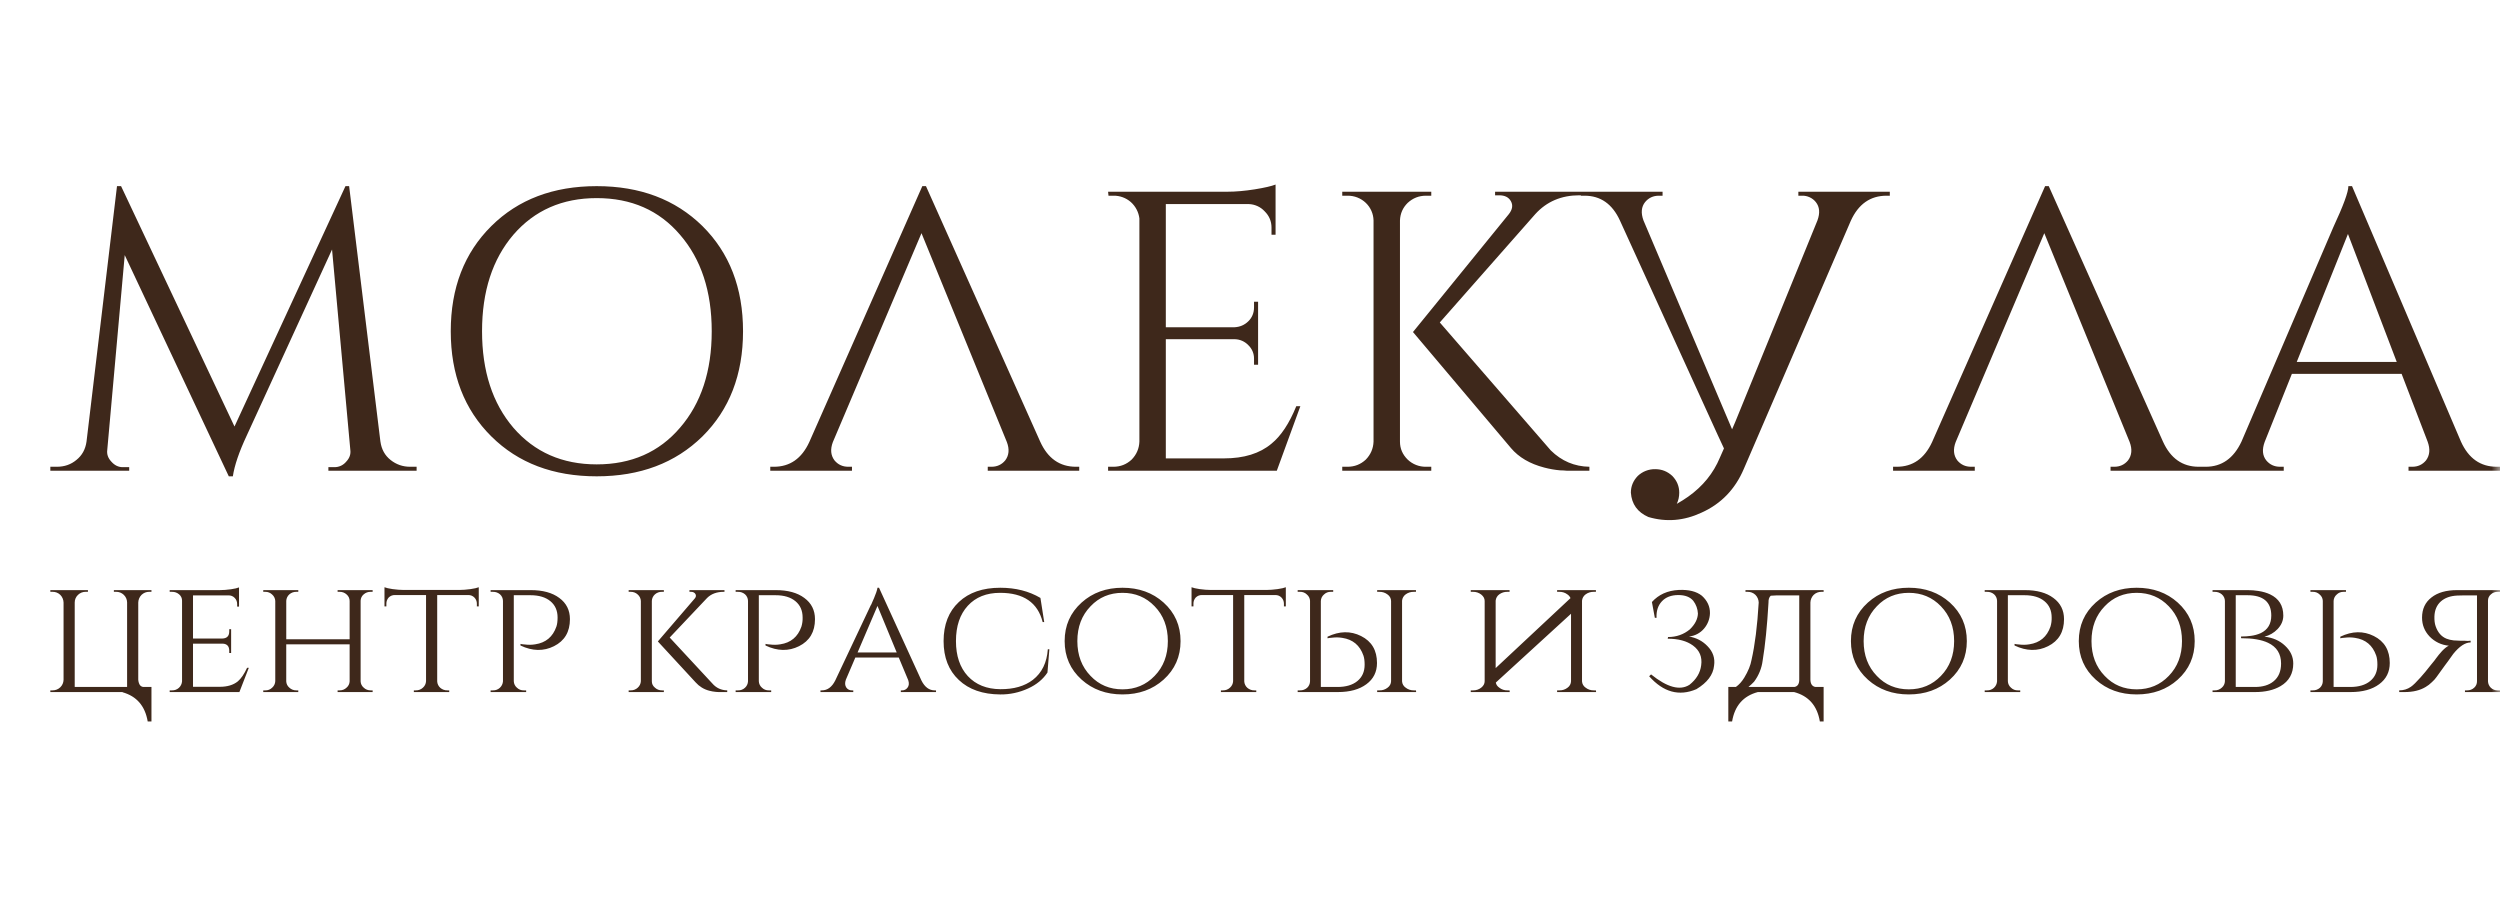 <?xml version="1.0" encoding="UTF-8"?> <svg xmlns="http://www.w3.org/2000/svg" width="149" height="54" viewBox="0 0 149 54" fill="none"> <g clip-path="url(#clip0_97_79)"> <mask id="mask0_97_79" style="mask-type:luminance" maskUnits="userSpaceOnUse" x="-65" y="0" width="214" height="54"> <path d="M149 0H-65V54H149V0Z" fill="white"></path> </mask> <g mask="url(#mask0_97_79)"> <path d="M22.674 26.322C22.738 26.782 22.94 27.146 23.279 27.415C23.619 27.685 24.006 27.819 24.442 27.819H24.83V28.057H19.572V27.843H19.936C20.07 27.844 20.203 27.814 20.325 27.757C20.446 27.699 20.553 27.615 20.638 27.511C20.832 27.305 20.913 27.075 20.88 26.821L19.79 14.871L14.702 25.966C14.25 26.932 13.975 27.74 13.878 28.389H13.636L7.434 15.204L6.392 26.821C6.359 27.075 6.441 27.305 6.634 27.511C6.828 27.732 7.054 27.843 7.313 27.843H7.7V28.057H3V27.819H3.388C3.84 27.819 4.228 27.685 4.551 27.415C4.89 27.146 5.091 26.782 5.156 26.322L6.973 11.094H7.216L13.976 25.42L20.59 11.094H20.808L22.673 26.322H22.674ZM35.563 11.094C38.147 11.094 40.247 11.886 41.862 13.47C43.477 15.07 44.285 17.16 44.285 19.742C44.285 22.323 43.477 24.414 41.862 26.014C40.247 27.598 38.147 28.389 35.563 28.389C32.978 28.389 30.887 27.598 29.288 26.014C27.672 24.414 26.865 22.324 26.865 19.742C26.865 17.16 27.672 15.069 29.288 13.47C30.887 11.886 32.978 11.094 35.563 11.094ZM35.563 27.677C37.63 27.677 39.286 26.948 40.53 25.491C41.79 24.034 42.419 22.117 42.419 19.741C42.419 17.366 41.79 15.45 40.53 13.992C39.286 12.535 37.63 11.807 35.563 11.807C33.511 11.807 31.856 12.535 30.596 13.992C29.352 15.45 28.73 17.366 28.73 19.742C28.73 22.117 29.352 24.034 30.596 25.491C31.856 26.948 33.511 27.677 35.563 27.677ZM45.908 28.057V27.819H46.126C47.079 27.819 47.782 27.329 48.234 26.346L54.97 11.094H55.188L61.996 26.322C62.448 27.32 63.159 27.819 64.128 27.819H64.322V28.057H58.87V27.819H59.088C59.428 27.819 59.702 27.693 59.912 27.439C60.138 27.139 60.171 26.774 60.009 26.346L54.921 13.897L49.639 26.347C49.478 26.774 49.51 27.138 49.736 27.439C49.946 27.693 50.221 27.819 50.56 27.819H50.778V28.057H45.908ZM76.097 28.057H66.042V27.819H66.357C66.777 27.819 67.14 27.677 67.447 27.391C67.738 27.091 67.892 26.734 67.908 26.322V13.019C67.862 12.643 67.681 12.297 67.399 12.044C67.111 11.792 66.74 11.656 66.357 11.664H66.066L66.042 11.427H73.141C73.642 11.427 74.191 11.379 74.788 11.284C75.37 11.189 75.782 11.094 76.024 10.999V13.992H75.782V13.565C75.782 13.185 75.644 12.86 75.37 12.591C75.249 12.46 75.103 12.355 74.941 12.282C74.778 12.209 74.603 12.168 74.425 12.163H69.483V19.504H73.577C73.9 19.488 74.175 19.37 74.401 19.148C74.627 18.926 74.74 18.648 74.74 18.316V17.984H74.982V21.737H74.74V21.381C74.742 21.23 74.714 21.081 74.655 20.941C74.597 20.802 74.51 20.677 74.401 20.573C74.298 20.464 74.174 20.376 74.037 20.315C73.899 20.254 73.751 20.221 73.601 20.217H69.483V27.32H72.947C74.142 27.32 75.087 27.027 75.782 26.441C76.347 25.982 76.84 25.238 77.26 24.208H77.502L76.097 28.057ZM83.438 26.322C83.438 26.734 83.591 27.091 83.898 27.392C84.192 27.672 84.583 27.825 84.989 27.819H85.304V28.057H79.998V27.819H80.313C80.733 27.819 81.096 27.677 81.403 27.391C81.694 27.091 81.847 26.734 81.863 26.322V13.137C81.854 12.742 81.689 12.366 81.403 12.092C81.11 11.812 80.718 11.658 80.313 11.664H79.998V11.427H85.304V11.664H84.989C84.569 11.664 84.205 11.807 83.898 12.092C83.608 12.377 83.454 12.726 83.438 13.137V26.322ZM92.427 26.845C93.073 27.479 93.84 27.804 94.728 27.819V28.057H93.396C93.259 28.042 93.122 28.034 92.984 28.033C92.665 28.005 92.349 27.949 92.039 27.867C91.183 27.645 90.521 27.257 90.052 26.703L84.213 19.789L89.931 12.757C90.141 12.487 90.182 12.235 90.052 11.997C89.923 11.759 89.689 11.64 89.35 11.64H89.107V11.427H94.22V11.64H94.123C93.057 11.64 92.184 12.013 91.506 12.757L85.812 19.219L92.427 26.845ZM99.937 30.029C100.163 29.902 100.39 29.759 100.616 29.601C101.488 28.983 102.118 28.207 102.506 27.273L102.748 26.726C102.625 26.466 102.503 26.204 102.384 25.942L96.545 13.137C96.093 12.155 95.391 11.664 94.438 11.664H94.22V11.427H99.089V11.664H98.871C98.532 11.664 98.258 11.791 98.048 12.044C97.822 12.329 97.789 12.694 97.951 13.137L103.232 25.587L103.426 25.135L108.32 13.137C108.482 12.694 108.45 12.329 108.223 12.044C108.125 11.921 107.999 11.823 107.856 11.757C107.713 11.691 107.557 11.659 107.4 11.664H107.182V11.427H112.633V11.664H112.439C111.47 11.664 110.759 12.164 110.307 13.161L103.935 27.938C103.418 29.158 102.578 30.028 101.415 30.551C100.365 31.042 99.308 31.129 98.241 30.813C97.595 30.528 97.248 30.045 97.2 29.363C97.2 28.983 97.337 28.651 97.611 28.366C97.892 28.1 98.266 27.955 98.653 27.962C99.041 27.962 99.38 28.096 99.671 28.366C99.945 28.651 100.083 28.983 100.083 29.364C100.083 29.601 100.034 29.823 99.937 30.029ZM112.827 28.057V27.819H113.045C113.998 27.819 114.701 27.329 115.153 26.346L121.888 11.094H122.106L128.914 26.322C129.367 27.32 130.077 27.819 131.047 27.819H131.24V28.057H125.789V27.819H126.007C126.346 27.819 126.621 27.693 126.831 27.439C127.057 27.139 127.089 26.774 126.928 26.346L121.84 13.897L116.558 26.347C116.397 26.774 116.429 27.138 116.655 27.439C116.865 27.693 117.14 27.819 117.479 27.819H117.697V28.057H112.827ZM146.674 26.322C147.126 27.32 147.837 27.819 148.806 27.819H149V28.057H143.548V27.819H143.767C144.106 27.819 144.38 27.693 144.59 27.439C144.816 27.139 144.849 26.766 144.687 26.322L143.137 22.284H136.595L134.972 26.346C134.81 26.79 134.843 27.154 135.069 27.439C135.279 27.693 135.553 27.819 135.892 27.819H136.111V28.057H131.24V27.819H131.459C132.412 27.819 133.122 27.32 133.591 26.322L139.066 13.541C139.664 12.258 139.963 11.443 139.963 11.094H140.181L146.674 26.322ZM142.846 21.572L139.938 13.945L136.886 21.571L142.846 21.572Z" fill="#3E281B"></path> <path d="M8.332 40.821C8.356 40.855 8.386 40.883 8.421 40.904C8.457 40.925 8.496 40.938 8.537 40.943H9.027V42.999H8.803C8.646 42.074 8.144 41.493 7.298 41.257L7.318 41.247H3V41.146H3.133C3.304 41.148 3.47 41.082 3.593 40.963C3.714 40.846 3.784 40.686 3.788 40.518V35.909C3.783 35.738 3.714 35.576 3.594 35.454C3.471 35.334 3.305 35.269 3.133 35.271H3V35.171H5.241V35.271H5.108C4.936 35.269 4.771 35.335 4.648 35.454C4.586 35.512 4.537 35.583 4.503 35.661C4.47 35.739 4.452 35.824 4.453 35.909V40.942H7.575V35.899C7.571 35.731 7.501 35.571 7.38 35.454C7.257 35.335 7.091 35.269 6.92 35.271H6.787V35.171H9.027V35.271H8.895C8.723 35.269 8.558 35.335 8.435 35.454C8.315 35.576 8.245 35.738 8.24 35.909V40.507C8.247 40.621 8.277 40.728 8.332 40.821ZM14.268 41.247H10.113V41.146H10.256C10.405 41.15 10.55 41.096 10.661 40.996C10.771 40.897 10.839 40.758 10.85 40.609V35.799C10.851 35.727 10.836 35.657 10.806 35.592C10.775 35.527 10.731 35.469 10.676 35.424C10.56 35.323 10.41 35.269 10.256 35.273H10.113V35.171H13.1C13.298 35.171 13.52 35.154 13.765 35.121C13.99 35.087 14.151 35.05 14.246 35.009V36.154H14.134V36.001C14.136 35.865 14.084 35.734 13.99 35.637C13.943 35.587 13.886 35.548 13.822 35.521C13.759 35.495 13.691 35.483 13.622 35.485H11.503V38.057H13.243C13.523 38.05 13.663 37.909 13.663 37.632V37.5H13.775V38.918H13.663V38.786C13.663 38.516 13.533 38.374 13.273 38.361H11.503V40.933H13.1C13.55 40.933 13.908 40.825 14.175 40.609C14.372 40.44 14.557 40.17 14.727 39.799H14.83L14.268 41.247ZM20.121 41.247V41.146H20.244C20.397 41.148 20.544 41.09 20.654 40.984C20.709 40.938 20.754 40.881 20.786 40.816C20.818 40.752 20.835 40.681 20.838 40.609V38.402H17.06V40.609C17.063 40.681 17.081 40.752 17.112 40.816C17.144 40.881 17.189 40.938 17.245 40.984C17.355 41.089 17.502 41.148 17.654 41.146H17.777V41.247H15.69V41.146H15.813C15.889 41.148 15.964 41.135 16.035 41.107C16.105 41.079 16.169 41.037 16.223 40.984C16.278 40.935 16.322 40.876 16.354 40.81C16.385 40.744 16.403 40.672 16.406 40.599V35.819C16.403 35.746 16.385 35.674 16.353 35.608C16.321 35.542 16.277 35.483 16.222 35.435C16.112 35.329 15.966 35.27 15.813 35.272H15.69V35.172H17.778V35.272H17.655C17.504 35.27 17.358 35.324 17.245 35.424C17.19 35.472 17.145 35.532 17.114 35.598C17.082 35.664 17.064 35.736 17.061 35.809V38.099H20.838V35.819C20.838 35.746 20.823 35.674 20.793 35.608C20.763 35.542 20.719 35.483 20.664 35.435C20.551 35.328 20.4 35.269 20.244 35.272H20.121V35.172H22.209V35.272H22.086C21.935 35.27 21.789 35.324 21.676 35.424C21.621 35.47 21.576 35.527 21.544 35.592C21.513 35.657 21.495 35.727 21.493 35.799V40.609C21.495 40.681 21.513 40.752 21.545 40.816C21.577 40.881 21.622 40.938 21.677 40.984C21.787 41.09 21.934 41.148 22.087 41.146H22.209V41.247H20.121ZM27.388 35.161C27.578 35.161 27.798 35.144 28.043 35.111C28.275 35.077 28.438 35.04 28.534 34.999V36.143H28.421V35.982C28.423 35.846 28.372 35.715 28.278 35.617C28.231 35.567 28.174 35.528 28.11 35.501C28.046 35.475 27.978 35.463 27.909 35.465H26.057V40.609C26.06 40.682 26.078 40.754 26.11 40.82C26.141 40.886 26.186 40.946 26.241 40.994C26.357 41.095 26.507 41.15 26.661 41.146H26.774V41.247H24.665V41.146H24.788C24.944 41.149 25.095 41.091 25.208 40.984C25.263 40.935 25.308 40.876 25.339 40.81C25.371 40.744 25.389 40.672 25.392 40.599V35.465H23.54C23.47 35.462 23.399 35.474 23.334 35.5C23.269 35.526 23.21 35.566 23.161 35.617C23.073 35.718 23.025 35.847 23.028 35.981V36.143H22.915V34.999C23.011 35.039 23.171 35.077 23.396 35.11C23.642 35.144 23.861 35.161 24.051 35.161H27.388ZM31.635 35.171C32.351 35.171 32.918 35.326 33.334 35.637C33.757 35.947 33.968 36.37 33.968 36.903C33.968 37.659 33.651 38.196 33.016 38.513C32.396 38.823 31.731 38.81 31.021 38.473V38.371L31.041 38.381H31.062L31.092 38.391L31.174 38.401L31.287 38.411C31.499 38.439 31.703 38.435 31.901 38.401C32.529 38.307 32.948 37.956 33.16 37.348C33.207 37.213 33.232 37.031 33.232 36.802C33.232 36.39 33.088 36.066 32.802 35.83C32.515 35.593 32.119 35.475 31.614 35.475H30.622V40.599C30.624 40.672 30.641 40.745 30.673 40.811C30.704 40.878 30.75 40.936 30.806 40.984C30.86 41.037 30.924 41.079 30.994 41.107C31.065 41.135 31.14 41.148 31.216 41.146H31.359V41.247H29.24V41.146H29.384C29.533 41.15 29.678 41.096 29.788 40.996C29.899 40.896 29.966 40.758 29.977 40.609V35.809C29.976 35.736 29.959 35.665 29.93 35.599C29.9 35.532 29.857 35.473 29.803 35.424C29.687 35.323 29.537 35.269 29.383 35.273H29.24V35.171H31.635ZM42.452 40.731C42.684 41.001 42.981 41.139 43.343 41.146V41.247H42.831C42.777 41.241 42.722 41.237 42.667 41.237C42.532 41.225 42.399 41.201 42.268 41.166C41.955 41.085 41.674 40.912 41.46 40.67L39.208 38.23L41.409 35.667C41.484 35.58 41.497 35.492 41.449 35.404C41.395 35.317 41.306 35.272 41.183 35.272H41.091V35.172H43.179V35.272H43.138C42.722 35.272 42.391 35.394 42.145 35.637L39.914 37.997L42.452 40.731ZM38.85 40.609C38.85 40.757 38.911 40.883 39.034 40.984C39.147 41.091 39.298 41.149 39.454 41.146H39.566V41.247H37.468V41.146H37.591C37.747 41.149 37.898 41.091 38.011 40.984C38.066 40.935 38.111 40.876 38.142 40.81C38.174 40.744 38.192 40.672 38.195 40.599V35.819C38.192 35.746 38.174 35.674 38.142 35.608C38.11 35.542 38.066 35.483 38.011 35.435C37.898 35.328 37.747 35.269 37.591 35.272H37.468V35.172H39.566V35.272H39.444C39.293 35.27 39.147 35.324 39.034 35.424C38.979 35.472 38.934 35.532 38.903 35.598C38.871 35.664 38.853 35.736 38.85 35.809V40.609ZM46.239 35.171C46.955 35.171 47.522 35.326 47.938 35.637C48.361 35.947 48.573 36.37 48.573 36.903C48.573 37.659 48.255 38.196 47.621 38.513C47 38.823 46.335 38.81 45.625 38.473V38.371L45.646 38.381H45.666L45.697 38.391L45.779 38.401L45.891 38.411C46.103 38.439 46.307 38.435 46.505 38.401C47.133 38.307 47.552 37.956 47.764 37.348C47.818 37.171 47.842 36.987 47.836 36.802C47.836 36.39 47.692 36.066 47.406 35.83C47.119 35.593 46.724 35.475 46.219 35.475H45.226V40.599C45.228 40.672 45.245 40.745 45.277 40.811C45.308 40.878 45.354 40.936 45.41 40.984C45.464 41.037 45.528 41.079 45.598 41.107C45.668 41.135 45.743 41.148 45.819 41.146H45.963V41.247H43.844V41.146H43.988C44.139 41.151 44.286 41.096 44.397 40.994C44.452 40.946 44.497 40.886 44.528 40.82C44.56 40.754 44.578 40.682 44.581 40.609V35.809C44.58 35.736 44.563 35.665 44.533 35.599C44.504 35.532 44.461 35.473 44.407 35.424C44.291 35.323 44.142 35.269 43.988 35.273H43.844V35.171H46.239ZM54.918 40.558C55.115 40.95 55.378 41.146 55.706 41.146H55.787V41.247H53.689V41.146H53.771C53.901 41.146 54.007 41.092 54.089 40.984C54.177 40.869 54.191 40.72 54.13 40.538L53.567 39.191H50.977L50.414 40.508C50.346 40.697 50.356 40.855 50.445 40.984C50.482 41.036 50.532 41.078 50.589 41.106C50.646 41.134 50.709 41.148 50.773 41.146H50.855V41.247H48.9V41.146H48.982C49.316 41.146 49.582 40.95 49.78 40.558L51.898 36.072L51.919 36.042L51.939 36.002L51.96 35.951L52.021 35.809L52.093 35.647C52.147 35.519 52.192 35.404 52.226 35.303C52.267 35.181 52.291 35.09 52.298 35.03H52.39L54.918 40.558ZM53.444 38.888L52.298 36.113L51.111 38.888H53.444ZM62.542 38.695L62.429 40.083C62.163 40.487 61.778 40.805 61.273 41.034C60.753 41.274 60.187 41.395 59.615 41.389C58.571 41.382 57.749 41.095 57.149 40.529C56.541 39.961 56.238 39.188 56.238 38.209C56.238 37.224 56.541 36.447 57.149 35.88C57.749 35.313 58.571 35.03 59.615 35.03C60.529 35.03 61.327 35.232 62.01 35.637L62.235 37.075H62.143C61.85 35.914 61.003 35.333 59.605 35.333C58.793 35.333 58.152 35.59 57.681 36.103C57.21 36.616 56.975 37.318 56.975 38.209C56.975 39.087 57.21 39.782 57.681 40.295C58.159 40.808 58.803 41.068 59.615 41.075C60.42 41.082 61.068 40.895 61.56 40.518C62.099 40.099 62.395 39.492 62.45 38.695H62.542ZM66.902 35.03C67.877 35.03 68.693 35.323 69.348 35.91C70.023 36.518 70.361 37.284 70.361 38.21C70.361 39.134 70.023 39.9 69.348 40.508C68.693 41.095 67.877 41.388 66.902 41.388C65.933 41.388 65.121 41.095 64.466 40.508C63.79 39.9 63.453 39.134 63.453 38.209C63.453 37.284 63.79 36.518 64.466 35.91C65.121 35.323 65.933 35.03 66.902 35.03ZM66.902 41.085C67.666 41.085 68.304 40.818 68.815 40.285C69.341 39.745 69.604 39.053 69.604 38.209C69.604 37.365 69.341 36.673 68.815 36.133C68.304 35.6 67.666 35.333 66.902 35.333C66.137 35.333 65.503 35.6 64.998 36.133C64.473 36.673 64.21 37.365 64.21 38.209C64.21 39.053 64.473 39.745 64.998 40.285C65.503 40.818 66.137 41.085 66.902 41.085ZM75.488 35.161C75.679 35.161 75.898 35.144 76.143 35.111C76.375 35.077 76.539 35.04 76.635 34.999V36.143H76.522V35.982C76.524 35.846 76.473 35.715 76.379 35.617C76.332 35.567 76.274 35.528 76.211 35.501C76.147 35.475 76.079 35.463 76.01 35.465H74.158V40.609C74.161 40.682 74.179 40.754 74.211 40.82C74.242 40.886 74.287 40.946 74.342 40.994C74.458 41.095 74.608 41.15 74.762 41.146H74.874V41.247H72.766V41.146H72.889C73.045 41.149 73.195 41.091 73.309 40.984C73.364 40.935 73.408 40.876 73.44 40.81C73.472 40.744 73.49 40.672 73.493 40.599V35.465H71.64C71.57 35.462 71.5 35.474 71.435 35.5C71.369 35.526 71.311 35.566 71.262 35.617C71.174 35.717 71.126 35.847 71.129 35.981V36.143H71.016V34.999C71.111 35.039 71.272 35.077 71.497 35.11C71.743 35.144 71.961 35.161 72.152 35.161H75.488ZM77.341 41.247V41.146H77.484C77.638 41.15 77.788 41.095 77.904 40.994C77.957 40.945 78 40.886 78.03 40.819C78.06 40.753 78.076 40.682 78.078 40.609V35.809C78.075 35.737 78.057 35.667 78.025 35.602C77.993 35.538 77.948 35.481 77.893 35.435C77.84 35.381 77.776 35.339 77.705 35.311C77.635 35.283 77.56 35.27 77.484 35.272H77.341V35.172H79.459V35.272H79.316C79.24 35.27 79.165 35.283 79.094 35.311C79.024 35.339 78.96 35.382 78.906 35.435C78.85 35.483 78.805 35.541 78.773 35.608C78.742 35.674 78.724 35.746 78.722 35.819V40.943H79.715C80.22 40.943 80.616 40.825 80.902 40.589C81.189 40.353 81.332 40.029 81.332 39.617C81.332 39.387 81.308 39.205 81.26 39.07C81.049 38.462 80.629 38.111 80.002 38.017C79.799 37.983 79.592 37.98 79.388 38.007L79.275 38.017L79.193 38.027L79.163 38.037H79.142L79.121 38.047V37.946C79.831 37.608 80.496 37.595 81.117 37.906C81.752 38.223 82.069 38.759 82.069 39.516C82.069 40.049 81.857 40.471 81.434 40.781C81.018 41.091 80.452 41.247 79.736 41.247H77.341ZM84.402 41.247L84.392 41.146H84.259C84.085 41.149 83.915 41.092 83.778 40.984C83.716 40.942 83.664 40.887 83.626 40.822C83.589 40.757 83.567 40.684 83.563 40.609V35.799C83.57 35.725 83.593 35.653 83.63 35.588C83.667 35.524 83.718 35.468 83.778 35.424C83.917 35.322 84.086 35.269 84.259 35.273H84.392V35.171H82.079V35.273H82.212C82.39 35.268 82.563 35.325 82.703 35.435C82.765 35.478 82.816 35.536 82.852 35.602C82.887 35.669 82.907 35.743 82.908 35.819V40.599C82.907 40.675 82.888 40.749 82.852 40.816C82.816 40.883 82.765 40.941 82.703 40.984C82.566 41.092 82.396 41.15 82.222 41.146H82.079V41.247H84.402ZM89.151 40.68C89.171 40.802 89.24 40.903 89.356 40.984C89.493 41.092 89.663 41.15 89.837 41.146H89.97L89.98 41.247H87.657V41.146H87.8C87.974 41.149 88.144 41.092 88.281 40.984C88.417 40.876 88.486 40.748 88.486 40.599V35.819C88.486 35.671 88.417 35.543 88.281 35.435C88.141 35.325 87.968 35.268 87.79 35.272H87.657V35.172H89.97V35.272H89.837C89.664 35.268 89.495 35.322 89.356 35.424C89.295 35.467 89.245 35.523 89.208 35.588C89.171 35.653 89.148 35.725 89.141 35.799V39.819L93.603 35.647C93.565 35.562 93.505 35.489 93.429 35.435C93.289 35.325 93.115 35.268 92.937 35.272H92.804V35.172H95.117V35.272H94.984C94.811 35.269 94.642 35.322 94.503 35.424C94.443 35.468 94.392 35.524 94.355 35.588C94.318 35.653 94.295 35.725 94.288 35.799V40.609C94.292 40.684 94.314 40.757 94.351 40.822C94.389 40.887 94.441 40.942 94.503 40.984C94.64 41.092 94.81 41.149 94.984 41.146H95.117L95.128 41.247H92.804V41.146H92.948C93.122 41.149 93.292 41.092 93.429 40.984C93.491 40.941 93.542 40.883 93.577 40.816C93.613 40.749 93.632 40.675 93.633 40.599V36.579L89.151 40.68ZM98.454 35.88C98.856 35.435 99.388 35.195 100.05 35.161C100.651 35.134 101.111 35.249 101.432 35.506C101.759 35.802 101.92 36.15 101.913 36.548C101.905 36.883 101.782 37.205 101.565 37.46C101.338 37.73 101.015 37.901 100.664 37.936C101.101 38.01 101.466 38.199 101.759 38.503C102.094 38.84 102.227 39.232 102.158 39.678C102.104 40.218 101.753 40.683 101.104 41.075C100.074 41.514 99.136 41.257 98.29 40.305L98.403 40.194C99.365 40.97 100.129 41.176 100.695 40.812C101.104 40.487 101.336 40.099 101.391 39.647C101.459 39.154 101.295 38.763 100.9 38.472C100.531 38.202 100.03 38.067 99.395 38.067L99.416 37.967C99.914 37.967 100.347 37.814 100.716 37.51C101.022 37.213 101.183 36.9 101.196 36.569C101.184 36.294 101.087 36.028 100.92 35.809C100.729 35.579 100.432 35.465 100.03 35.465C99.607 35.465 99.279 35.59 99.047 35.84C98.815 36.09 98.71 36.417 98.73 36.822H98.628L98.454 35.88ZM106.948 40.943C107.139 40.909 107.235 40.764 107.235 40.508V35.485H106.365C106.017 35.478 105.74 35.485 105.536 35.505C105.44 35.593 105.396 35.728 105.403 35.91C105.321 37.314 105.205 38.466 105.055 39.363C104.998 39.822 104.821 40.259 104.543 40.629C104.437 40.741 104.325 40.846 104.205 40.943H106.948ZM108.688 42.999H108.463C108.306 42.061 107.794 41.477 106.928 41.247H104.768C103.902 41.477 103.39 42.061 103.233 42.999H103.008V40.943H103.458C103.649 40.808 103.816 40.623 103.96 40.386C104.192 40.001 104.335 39.65 104.39 39.333C104.594 38.442 104.737 37.301 104.819 35.91C104.814 35.739 104.745 35.577 104.625 35.455C104.502 35.336 104.336 35.27 104.164 35.272H104.031V35.172H108.688V35.272H108.555C108.383 35.27 108.217 35.336 108.094 35.455C107.974 35.577 107.905 35.739 107.9 35.91V40.508C107.907 40.764 108.006 40.909 108.197 40.943H108.688V42.999ZM113.764 35.029C114.74 35.029 115.555 35.323 116.21 35.91C116.885 36.518 117.223 37.284 117.223 38.21C117.223 39.134 116.885 39.9 116.21 40.508C115.555 41.095 114.74 41.388 113.764 41.388C112.795 41.388 111.983 41.095 111.328 40.508C110.653 39.9 110.315 39.134 110.315 38.209C110.315 37.284 110.653 36.518 111.328 35.91C111.983 35.323 112.795 35.029 113.764 35.029ZM113.764 41.085C114.528 41.085 115.166 40.818 115.678 40.285C116.203 39.745 116.466 39.053 116.466 38.209C116.466 37.365 116.203 36.673 115.678 36.133C115.166 35.6 114.528 35.333 113.764 35.333C113 35.333 112.365 35.6 111.86 36.133C111.335 36.673 111.073 37.365 111.073 38.209C111.073 39.053 111.335 39.745 111.86 40.285C112.365 40.818 113 41.085 113.764 41.085ZM120.683 35.171C121.399 35.171 121.965 35.326 122.381 35.637C122.804 35.947 123.016 36.37 123.016 36.903C123.016 37.659 122.699 38.196 122.064 38.513C121.443 38.823 120.778 38.81 120.068 38.473V38.371L120.089 38.381H120.109L120.14 38.391L120.222 38.401L120.334 38.411C120.546 38.439 120.751 38.435 120.949 38.401C121.576 38.307 121.996 37.956 122.207 37.348C122.261 37.171 122.285 36.987 122.279 36.802C122.279 36.39 122.136 36.066 121.849 35.83C121.563 35.593 121.167 35.475 120.662 35.475H119.669V40.599C119.671 40.672 119.688 40.745 119.72 40.811C119.751 40.878 119.797 40.936 119.853 40.984C119.907 41.037 119.971 41.079 120.041 41.107C120.112 41.135 120.187 41.148 120.263 41.146H120.406V41.247H118.288V41.146H118.431C118.58 41.151 118.725 41.097 118.836 40.997C118.947 40.897 119.014 40.758 119.025 40.609V35.809C119.024 35.736 119.007 35.665 118.977 35.599C118.948 35.532 118.905 35.473 118.851 35.424C118.735 35.323 118.585 35.269 118.431 35.273H118.288V35.171H120.683ZM127.345 35.03C128.32 35.03 129.136 35.323 129.791 35.91C130.466 36.518 130.804 37.284 130.804 38.21C130.804 39.134 130.466 39.9 129.791 40.508C129.136 41.095 128.32 41.388 127.345 41.388C126.376 41.388 125.564 41.095 124.909 40.508C124.233 39.9 123.896 39.134 123.896 38.209C123.896 37.284 124.233 36.518 124.909 35.91C125.564 35.323 126.376 35.03 127.345 35.03ZM127.345 41.085C128.109 41.085 128.747 40.818 129.258 40.285C129.784 39.745 130.047 39.053 130.047 38.209C130.047 37.365 129.784 36.673 129.258 36.133C128.747 35.6 128.109 35.333 127.345 35.333C126.581 35.333 125.946 35.6 125.441 36.133C124.916 36.673 124.653 37.365 124.653 38.209C124.653 39.053 124.916 39.745 125.441 40.285C125.946 40.818 126.581 41.085 127.345 41.085ZM133.956 35.171C134.181 35.171 134.396 35.188 134.601 35.221C134.867 35.262 135.099 35.33 135.297 35.424C135.822 35.674 136.085 36.096 136.085 36.69C136.085 36.987 135.969 37.257 135.737 37.5C135.525 37.719 135.255 37.874 134.959 37.946C135.457 38 135.866 38.179 136.187 38.483C136.515 38.786 136.678 39.141 136.678 39.546C136.678 40.146 136.426 40.596 135.921 40.893C135.518 41.129 135.014 41.247 134.406 41.247H131.868V41.146H131.991C132.15 41.15 132.304 41.092 132.421 40.984C132.477 40.936 132.523 40.878 132.554 40.811C132.586 40.745 132.603 40.672 132.605 40.599V35.819C132.604 35.744 132.587 35.67 132.555 35.602C132.524 35.534 132.478 35.473 132.421 35.424C132.302 35.322 132.148 35.268 131.991 35.273H131.868V35.171H133.956ZM134.396 40.943C134.86 40.943 135.229 40.832 135.501 40.609C135.802 40.366 135.952 40.012 135.952 39.546C135.952 38.966 135.693 38.554 135.174 38.31C134.792 38.128 134.256 38.037 133.567 38.037V37.936C133.792 37.936 133.99 37.922 134.161 37.896C134.362 37.87 134.559 37.816 134.744 37.733C135.16 37.531 135.368 37.183 135.368 36.69C135.368 35.88 134.894 35.475 133.946 35.475H133.25V40.943H134.396ZM137.702 41.247V41.146H137.845C137.999 41.15 138.149 41.095 138.265 40.994C138.318 40.945 138.361 40.886 138.391 40.819C138.421 40.753 138.437 40.682 138.439 40.609V35.809C138.436 35.737 138.419 35.667 138.387 35.602C138.355 35.538 138.31 35.481 138.254 35.435C138.201 35.381 138.137 35.339 138.066 35.311C137.996 35.283 137.921 35.27 137.845 35.272H137.702V35.172H139.82V35.272H139.677C139.513 35.272 139.377 35.326 139.268 35.435C139.212 35.482 139.166 35.541 139.135 35.607C139.103 35.673 139.085 35.746 139.083 35.819V40.943H140.076C140.581 40.943 140.977 40.825 141.263 40.589C141.55 40.353 141.693 40.029 141.693 39.617C141.693 39.387 141.669 39.205 141.621 39.07C141.41 38.462 140.99 38.111 140.363 38.017C140.16 37.983 139.953 37.98 139.749 38.007L139.636 38.017L139.554 38.027L139.524 38.037H139.503L139.483 38.047V37.946C140.192 37.608 140.857 37.595 141.478 37.906C142.113 38.223 142.43 38.759 142.43 39.516C142.43 40.049 142.218 40.471 141.796 40.781C141.379 41.091 140.813 41.247 140.097 41.247H137.702ZM149 35.171V35.273H148.857C148.7 35.273 148.567 35.323 148.458 35.424C148.403 35.469 148.358 35.527 148.328 35.592C148.298 35.657 148.283 35.727 148.284 35.799V40.609C148.29 40.755 148.352 40.893 148.458 40.994C148.566 41.095 148.709 41.15 148.857 41.146H149V41.247H146.912V41.146H147.045C147.201 41.149 147.352 41.091 147.465 40.984C147.518 40.935 147.561 40.876 147.589 40.809C147.617 40.743 147.631 40.671 147.629 40.599V35.485H146.861C146.718 35.485 146.582 35.488 146.452 35.495C146.036 35.515 145.708 35.634 145.469 35.85C145.231 36.066 145.104 36.363 145.091 36.74C145.084 36.97 145.108 37.163 145.162 37.318C145.292 37.696 145.51 37.946 145.817 38.068C145.933 38.114 146.073 38.148 146.237 38.168L146.452 38.178L146.667 38.189H146.902C146.964 38.196 147.025 38.199 147.086 38.199C147.127 38.199 147.168 38.196 147.209 38.189H147.25V38.29C146.929 38.29 146.585 38.516 146.217 38.969L146.043 39.212C146.008 39.259 145.961 39.326 145.899 39.414L145.725 39.647C145.425 40.066 145.254 40.302 145.213 40.356L145.091 40.508L144.937 40.66C144.821 40.774 144.699 40.87 144.569 40.943C144.235 41.146 143.818 41.247 143.32 41.247H142.993V41.146C143.252 41.146 143.484 41.076 143.689 40.933C143.825 40.839 144.016 40.653 144.262 40.376C144.439 40.18 144.641 39.937 144.866 39.647C144.941 39.553 145.012 39.465 145.081 39.384C145.101 39.35 145.121 39.324 145.142 39.303L145.162 39.273C145.285 39.103 145.415 38.945 145.551 38.796C145.708 38.634 145.841 38.53 145.95 38.483C145.514 38.446 145.107 38.251 144.804 37.936C144.504 37.619 144.354 37.244 144.354 36.812C144.354 36.299 144.541 35.897 144.917 35.607C145.285 35.317 145.793 35.171 146.442 35.171H149Z" fill="#3E281B"></path> </g> </g> <defs> <clipPath id="clip0_97_79"> <rect width="149" height="54" fill="white"></rect> </clipPath> </defs> </svg> 